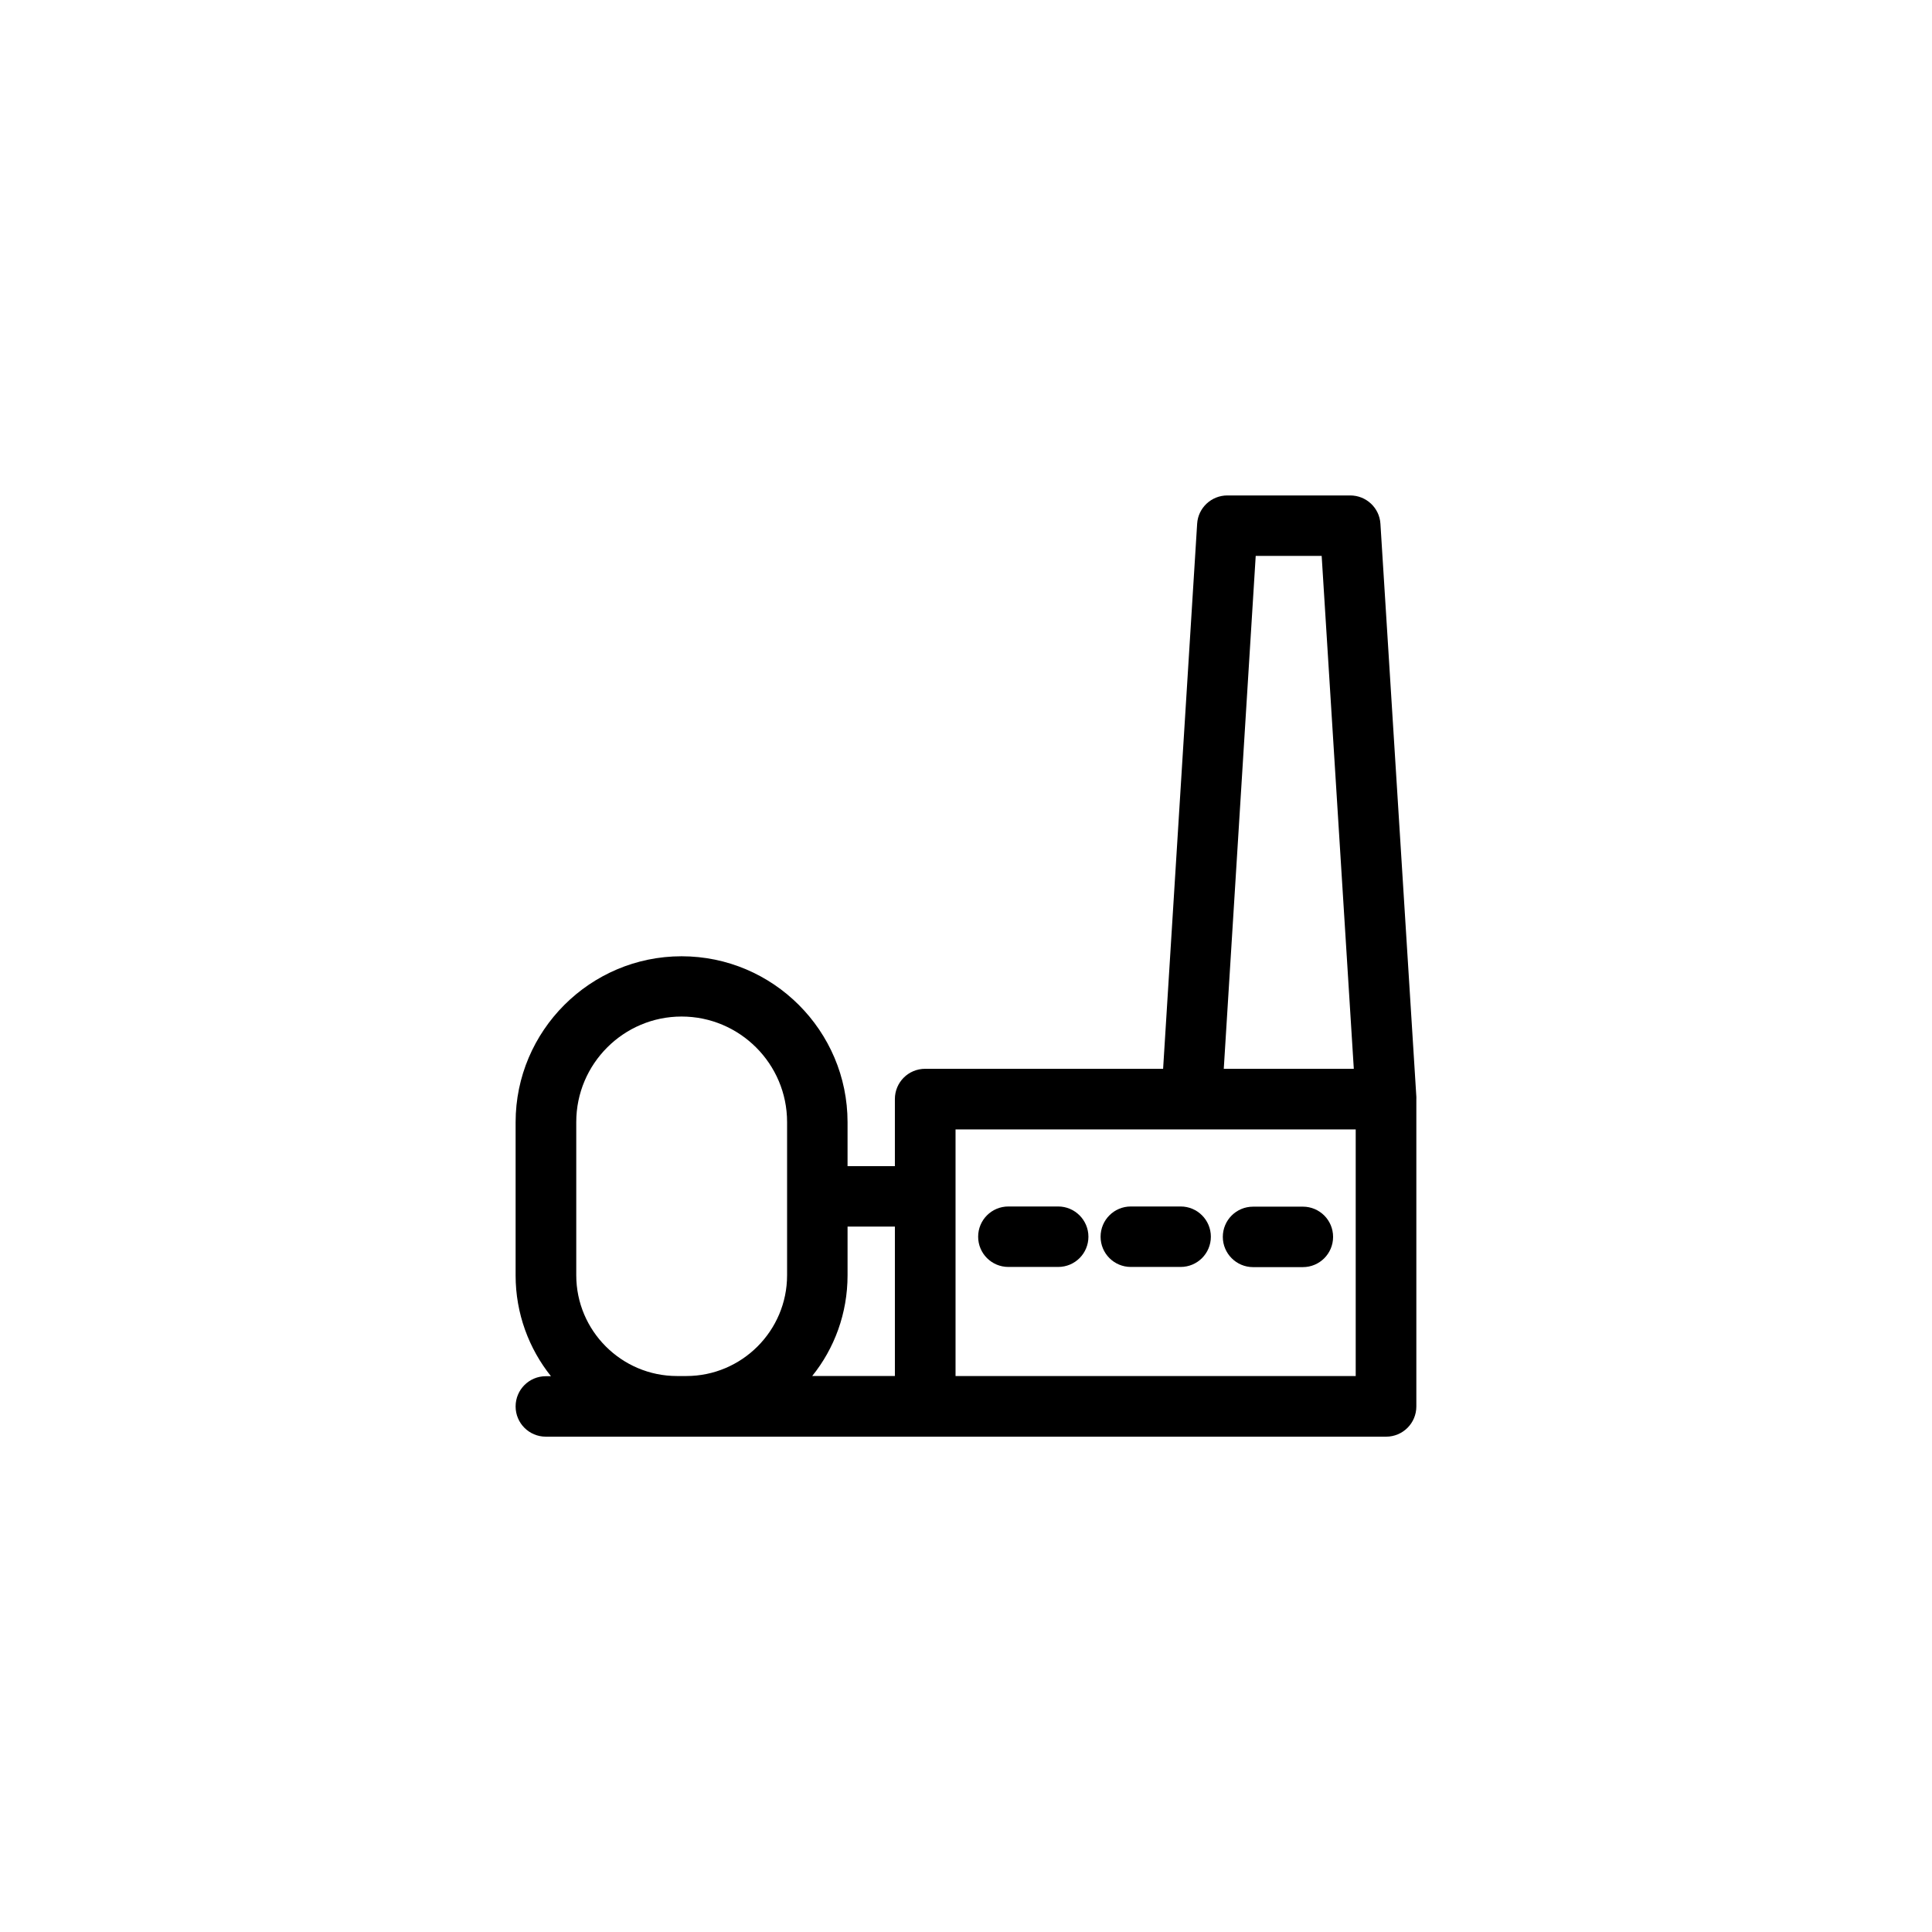 <?xml version="1.0" encoding="UTF-8"?>
<!-- Uploaded to: SVG Repo, www.svgrepo.com, Generator: SVG Repo Mixer Tools -->
<svg fill="#000000" width="800px" height="800px" version="1.1" viewBox="144 144 512 512" xmlns="http://www.w3.org/2000/svg">
 <g>
  <path d="m519.35 435.21v-0.203-0.25-0.051l-9.523-151.9c-0.25-4.231-3.777-7.508-8.012-7.508h-32.547c-4.231 0-7.758 3.273-8.012 7.508l-9.02 144.44h-63.07c-4.434 0-8.012 3.578-8.012 8.012v17.785h-12.543v-11.637c0-24.234-19.75-43.984-43.984-43.984s-43.984 19.75-43.984 43.984v40.605c0 10.078 3.527 19.398 9.371 26.703l-1.359-0.004c-4.434 0-8.012 3.578-8.012 8.012 0 4.434 3.578 8.012 8.012 8.012h222.68c4.434 0 8.012-3.578 8.012-8.012v-81.516 0zm-42.574-143.89h17.48l8.516 135.93h-34.461zm-95.621 177.74v39.598h-21.914c5.894-7.305 9.371-16.625 9.371-26.703v-12.898zm-57.738 39.602c-14.711 0-26.703-11.992-26.703-26.703v-40.605c0-15.418 12.543-27.961 27.91-27.961 15.418 0 27.961 12.543 27.961 27.961v40.605c0 14.711-11.992 26.703-26.703 26.703zm179.86 0h-106.05v-65.348h106.05z"/>
  <path d="m424.43 463.73h-13.199c-4.434 0-8.012 3.578-8.012 8.012 0 4.434 3.578 8.012 8.012 8.012h13.199c4.434 0 8.012-3.578 8.012-8.012 0-4.383-3.578-8.012-8.012-8.012z"/>
  <path d="m443.68 463.73c-4.434 0-8.012 3.578-8.012 8.012 0 4.434 3.578 8.012 8.012 8.012h13.199c4.434 0 8.012-3.578 8.012-8.012 0-4.434-3.578-8.012-8.012-8.012z"/>
  <path d="m476.07 479.8h13.199c4.434 0 8.012-3.578 8.012-8.012 0-4.434-3.578-8.012-8.012-8.012l-13.199 0.004c-4.434 0-8.012 3.578-8.012 8.012 0 4.383 3.578 8.008 8.012 8.008z"/>
 </g>
</svg>